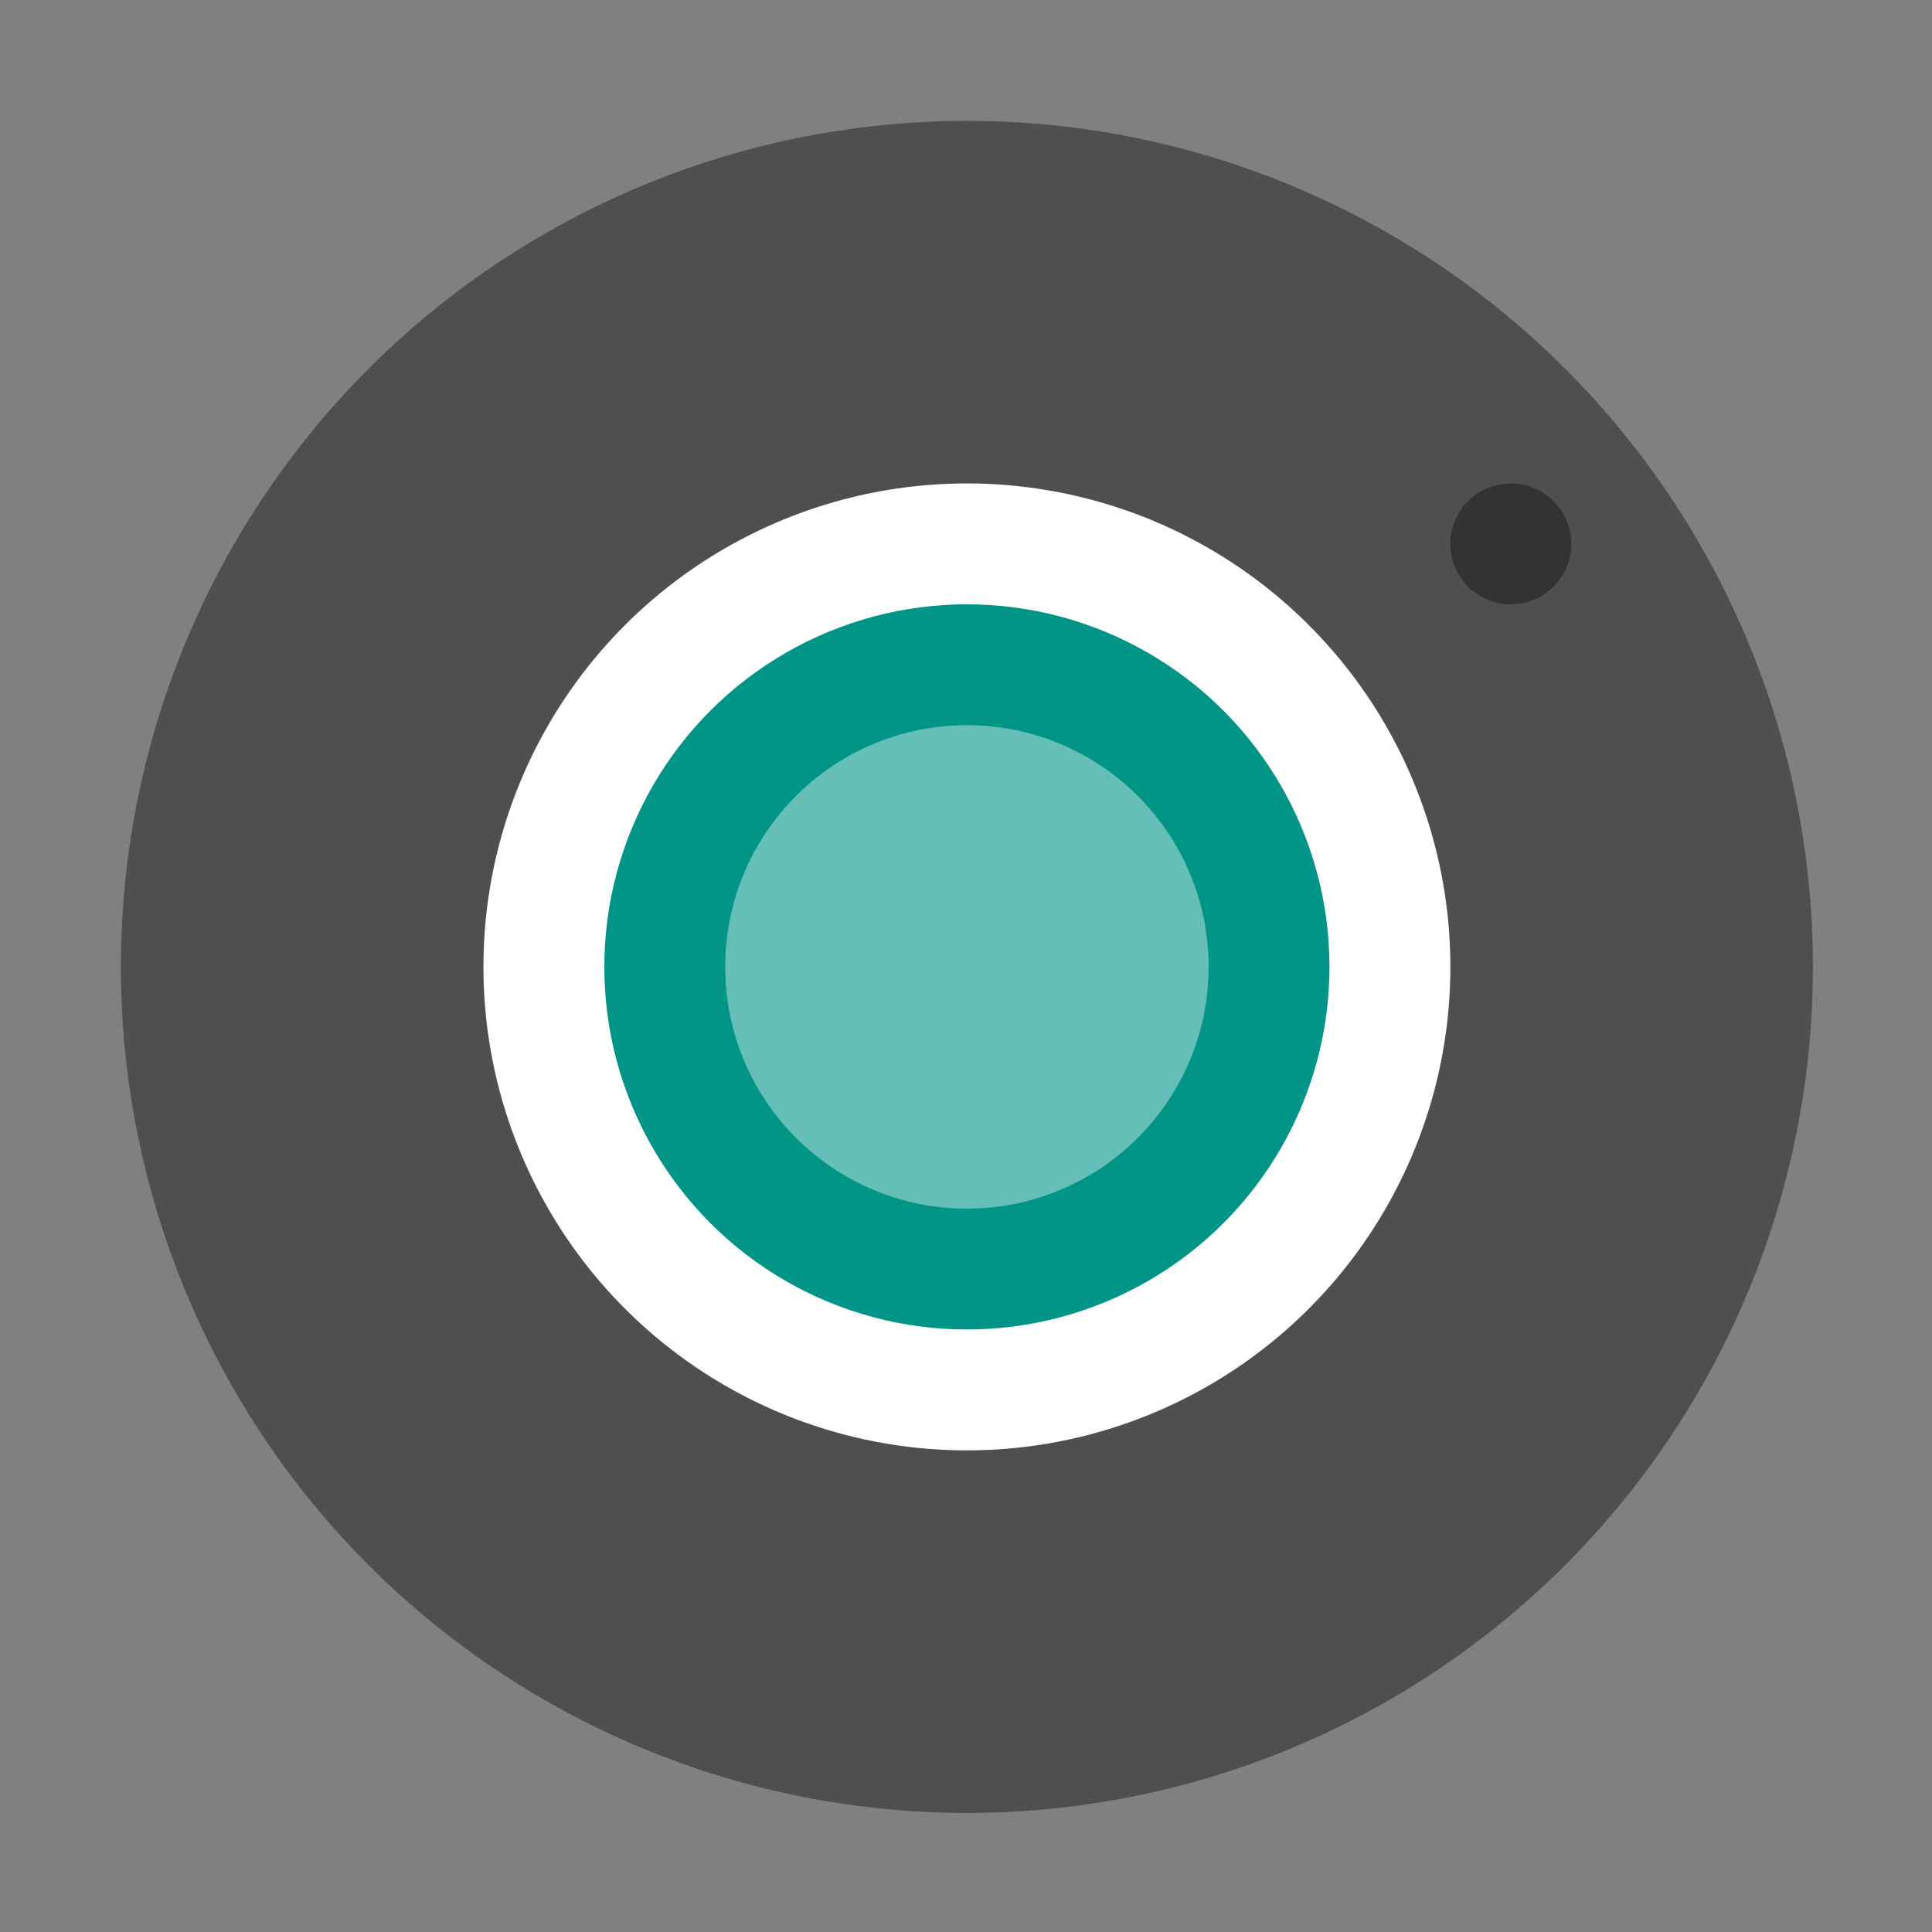 <svg width="32" height="32" version="1" xmlns="http://www.w3.org/2000/svg"><rect width="100%" height="100%" fill="#808080" stroke="none"/><g transform="translate(-.593 -.593) scale(.519)"><circle cx="32" cy="32" r="27" fill="#4f4f4f" style="paint-order:stroke fill markers"/><g stroke-width=".964"><circle cx="49.357" cy="18.5" r="1.929" fill="#333"/><circle cx="32" cy="32" r="15.429" fill="#fff"/><circle transform="scale(1 -1)" cx="32" cy="-32" r="11.571" fill="#009587"/><circle cx="32" cy="32" r="7.714" fill="#66bfb7"/></g></g></svg>